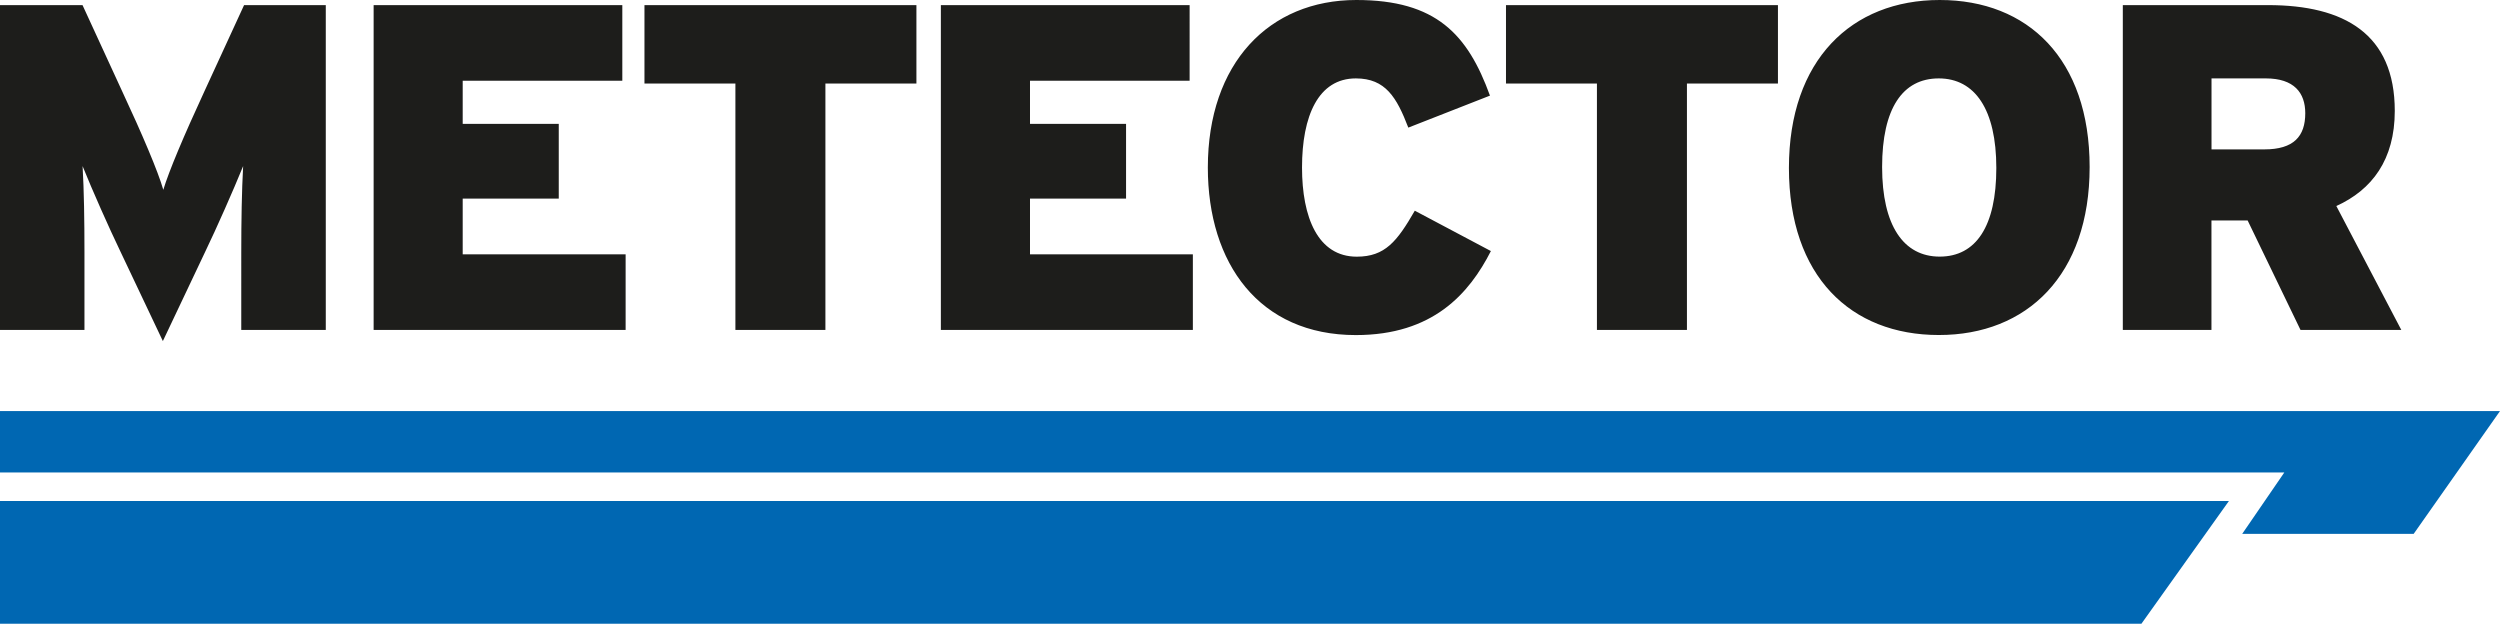 <?xml version="1.0" encoding="utf-8"?>
<!-- Generator: Adobe Illustrator 23.0.1, SVG Export Plug-In . SVG Version: 6.00 Build 0)  -->
<svg version="1.1" id="Lager_1" xmlns="http://www.w3.org/2000/svg" xmlns:xlink="http://www.w3.org/1999/xlink" x="0px" y="0px"
	 viewBox="0 0 400.8 100" style="enable-background:new 0 0 400.8 100;" xml:space="preserve">
<style type="text/css">
	.st0{clip-path:url(#SVGID_2_);fill:#1D1D1B;}
	.st1{fill:#0067B2;}
</style>
<g>
	<defs>
		<rect id="SVGID_1_" x="-220.79" y="-257.56" width="841.89" height="595.28"/>
	</defs>
	<clipPath id="SVGID_2_">
		<use xlink:href="#SVGID_1_"  style="overflow:visible;"/>
	</clipPath>
	<path class="st0" d="M369.58,18.15c0,3.72-1.86,5.8-6.55,5.8h-8.48V12.57h8.71C367.79,12.57,369.58,14.88,369.58,18.15
		 M384.98,52.9l-10.42-19.87c5.73-2.6,9.37-7.44,9.37-15.25c0-12.35-8.11-16.96-20.31-16.96h-23.29V52.9h14.21V35.34h5.8l8.48,17.56
		H384.98z M320.05,26.93c0,9.37-3.27,14.21-9.08,14.21c-5.8,0-9.23-4.99-9.23-14.36c0-9.38,3.27-14.21,9.08-14.21
		C316.63,12.57,320.05,17.56,320.05,26.93 M335.01,26.78c0-17.34-9.9-26.78-24.03-26.78c-14.14,0-24.18,9.6-24.18,26.93
		c0,17.34,9.89,26.78,24.03,26.78C324.96,53.72,335.01,44.12,335.01,26.78 M285.04,13.39V0.82h-43.6v12.57h14.58V52.9h14.43V13.39
		H285.04z M239.02,40.25l-12.2-6.47c-2.83,4.91-4.76,7.37-9.3,7.37c-6.25,0-8.78-6.32-8.78-14.29c0-8.26,2.6-14.29,8.63-14.29
		c4.76,0,6.55,3.05,8.41,7.89l13.09-5.13C235.3,5.5,230.24,0,217.45,0c-13.99,0-23.81,10.12-23.81,26.86
		c0,15.4,8.26,26.86,23.73,26.86C229.72,53.72,235.53,47.09,239.02,40.25 M191.24,52.9V40.77h-26.11v-8.93h15.4V19.86h-15.4v-6.92
		h25.59V0.82h-39.88V52.9H191.24z M146.92,13.39V0.82h-43.6v12.57h14.58V52.9h14.43V13.39H146.92z M100.3,52.9V40.77H74.18v-8.93
		h15.4V19.86h-15.4v-6.92h25.59V0.82H59.9V52.9H100.3z M52.23,52.9V0.82H39.13l-6.4,13.91c-3.27,7.07-5.65,12.72-6.55,15.7
		c-0.82-2.9-3.42-9-6.55-15.7l-6.4-13.91H0V52.9h13.54V40.47c0-5.13-0.07-9.82-0.3-13.84c1.56,3.87,4.24,9.9,6.03,13.62l6.84,14.43
		l6.84-14.43c1.79-3.72,4.46-9.75,6.03-13.62c-0.22,4.02-0.3,8.71-0.3,13.84V52.9H52.23z"/>
</g>
<polygon class="st1" points="0,100 343.31,100 357.34,80.32 0,80.32 "/>
<polygon class="st1" points="0,65.9 400.8,65.9 386.96,85.59 359.47,85.59 366.22,75.75 0,75.75 "/>
</svg>
